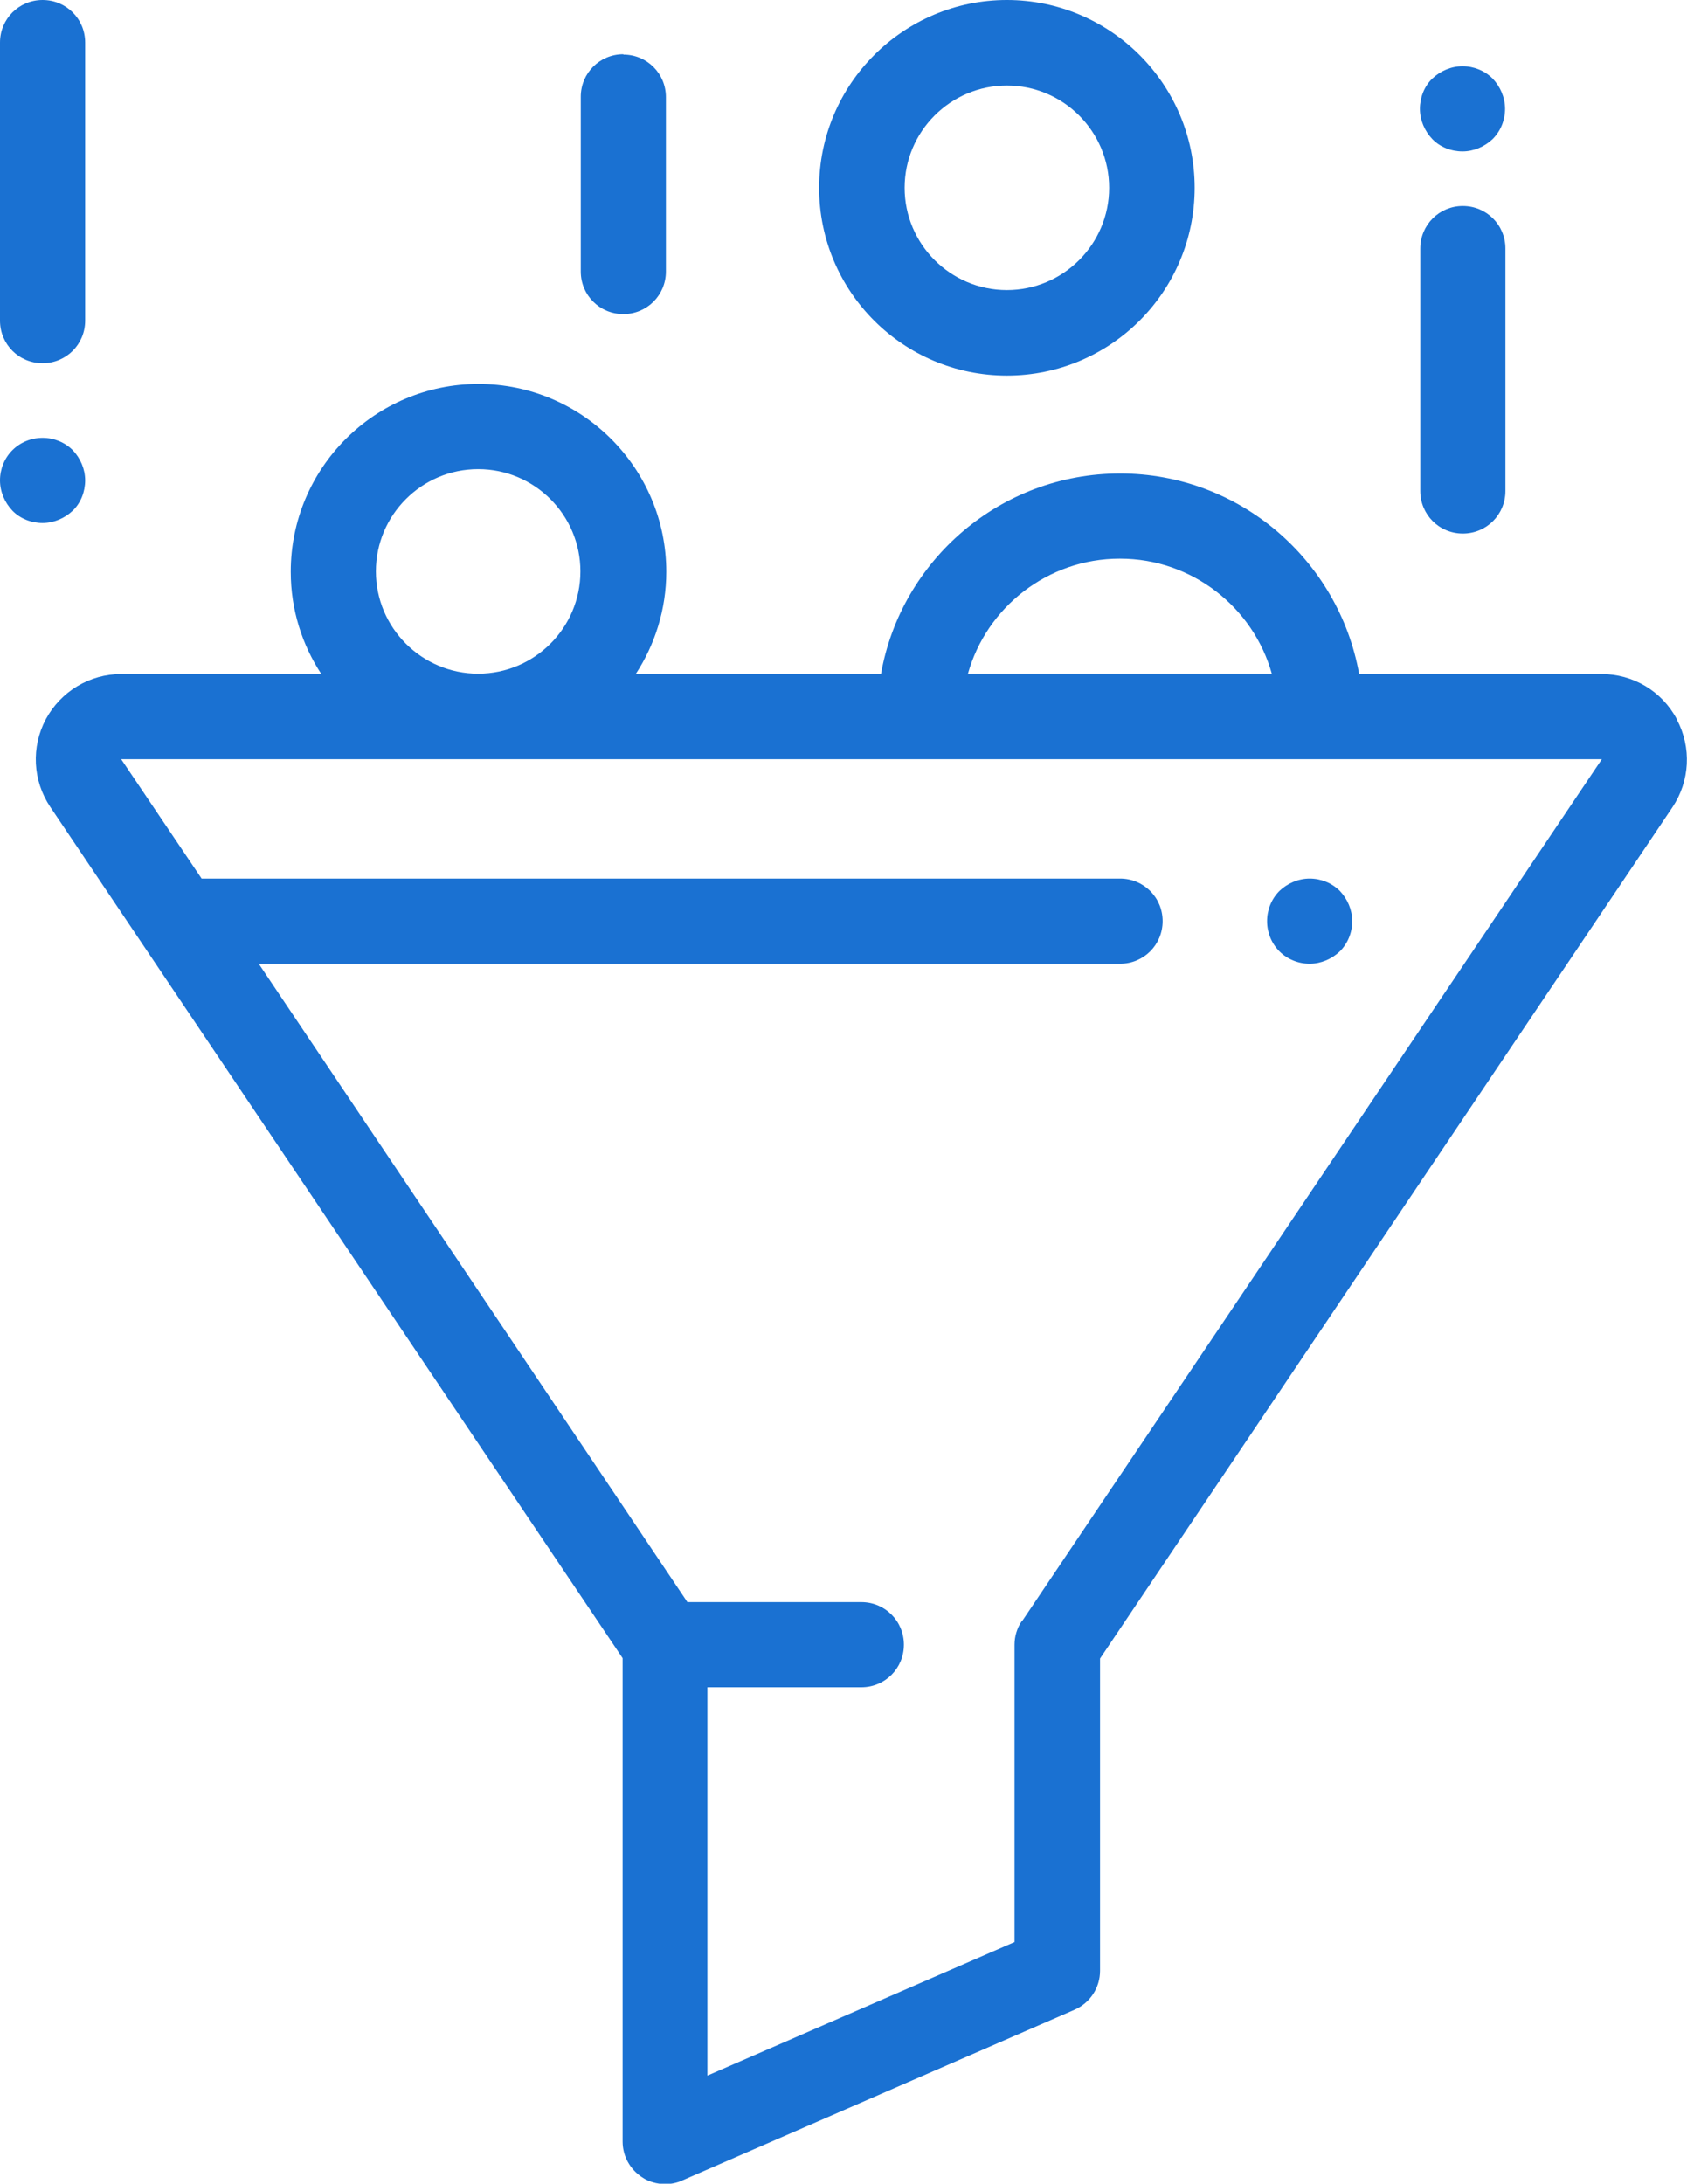 <?xml version="1.0" encoding="UTF-8"?>
<svg id="Layer_2" data-name="Layer 2" xmlns="http://www.w3.org/2000/svg" viewBox="0 0 46.36 60">
  <defs>
    <style>
      .cls-1 {
        fill: #1a71d2;
      }
    </style>
  </defs>
  <g id="Layer_1-2" data-name="Layer 1">
    <g>
      <path class="cls-1" d="m46.08,19.76c-.41-.77-1.2-1.24-2.07-1.24h-6.66c-.56-3.13-3.29-5.51-6.57-5.51s-6.02,2.38-6.57,5.51h-6.74c.53-.81.84-1.78.84-2.81,0-2.84-2.31-5.16-5.16-5.16s-5.16,2.31-5.16,5.16c0,1.04.31,2,.84,2.81H3.33c-.87,0-1.66.48-2.07,1.24-.41.77-.36,1.69.12,2.41l15.73,23.39v13.28c0,.4.2.76.53.98.19.13.42.19.64.19.16,0,.32-.03.47-.1l10.78-4.69c.43-.19.7-.61.7-1.07v-8.58l15.73-23.39c.48-.72.53-1.64.12-2.41Zm-15.3-4.41c1.98,0,3.66,1.34,4.17,3.16h-8.35c.51-1.82,2.19-3.16,4.17-3.16Zm-17.64-2.46c1.55,0,2.81,1.26,2.81,2.81s-1.26,2.81-2.81,2.81-2.81-1.26-2.81-2.81,1.26-2.81,2.81-2.81Zm14.94,31.65c-.13.19-.2.42-.2.65v8.17l-8.44,3.67v-10.67h4.23c.65,0,1.17-.52,1.17-1.17s-.52-1.17-1.17-1.17h-4.78L7.11,26.48h23.67c.65,0,1.17-.52,1.17-1.17s-.52-1.17-1.17-1.17H5.54l-2.21-3.28h40.69l-15.93,23.68Z"/>
      <path class="cls-1" d="m27.67,0c-2.84,0-5.16,2.31-5.16,5.16s2.31,5.16,5.16,5.16,5.16-2.31,5.16-5.16S30.51,0,27.67,0Zm0,7.97c-1.55,0-2.81-1.26-2.81-2.81s1.26-2.81,2.81-2.81,2.81,1.26,2.81,2.81-1.26,2.81-2.81,2.81Z"/>
      <path class="cls-1" d="m40.2,5.66c-.65,0-1.17.52-1.17,1.17v6.66c0,.65.52,1.17,1.17,1.17s1.17-.52,1.17-1.17v-6.66c0-.65-.52-1.17-1.17-1.17Z"/>
      <path class="cls-1" d="m41.02,2.16c-.22-.22-.52-.34-.83-.34s-.61.13-.83.34-.34.52-.34.83.13.61.34.83.52.34.83.34.61-.13.83-.34c.22-.22.34-.52.34-.83s-.13-.61-.34-.83Z"/>
      <path class="cls-1" d="m17.13,1.49c-.65,0-1.17.52-1.17,1.17v4.8c0,.65.52,1.17,1.17,1.17s1.17-.52,1.17-1.17V2.67c0-.65-.52-1.17-1.17-1.17Z"/>
      <path class="cls-1" d="m1.17,0C.52,0,0,.52,0,1.17v7.64c0,.65.52,1.17,1.17,1.17s1.17-.52,1.17-1.17V1.17c0-.65-.52-1.17-1.17-1.17Z"/>
      <path class="cls-1" d="m2,12.37c-.22-.22-.52-.34-.83-.34s-.61.12-.83.34c-.22.22-.34.52-.34.83s.13.61.34.83.52.34.83.34.61-.13.83-.34.34-.52.34-.83-.13-.61-.34-.83Z"/>
      <path class="cls-1" d="m36.82,24.48c-.22-.22-.52-.34-.83-.34s-.61.13-.83.34c-.22.22-.34.52-.34.83s.12.61.34.83c.22.22.52.34.83.34s.61-.13.83-.34c.22-.22.34-.52.34-.83s-.13-.61-.34-.83Z"/>
    </g>
  </g>
</svg>